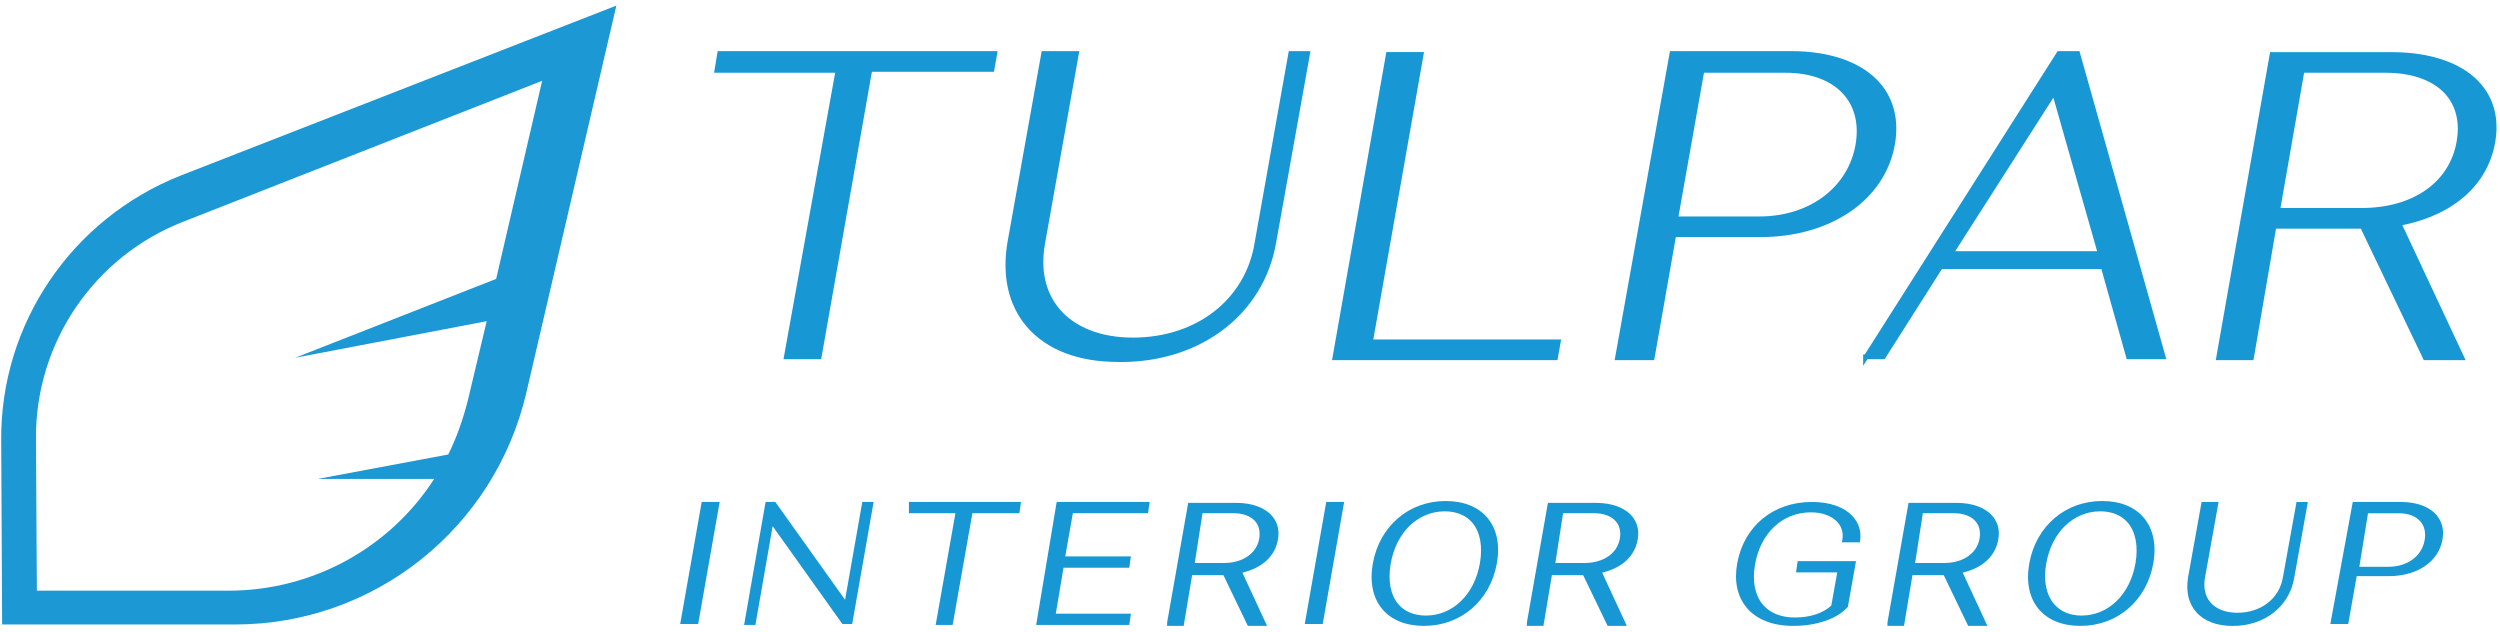 <?xml version="1.0" encoding="utf-8"?>
<!-- Generator: Adobe Illustrator 24.0.1, SVG Export Plug-In . SVG Version: 6.00 Build 0)  -->
<svg version="1.1" id="Layer_1" xmlns="http://www.w3.org/2000/svg" xmlns:xlink="http://www.w3.org/1999/xlink" x="0px" y="0px"
	 viewBox="0 0 3755.9 949.6" style="enable-background:new 0 0 3755.9 949.6;" xml:space="preserve">
<style type="text/css">
	.st0{fill-rule:evenodd;clip-rule:evenodd;fill:#1C99D5;}
	.st1{fill-rule:evenodd;clip-rule:evenodd;fill:#1798D5;}
</style>
<path class="st0" d="M271.3,263.8C107.6,328.7,0.4,486.7,1.8,661.7l1.4,276.5h349.9c208.8,0,389.4-143.9,437.4-347.1L926,8.4
	L271.3,263.8z M745.4,419L443.4,537.5l287.8-55L703,601c-7.1,28.2-16.9,56.4-29.6,81.8l-196.1,36.7h175
	c-66.3,103-182,167.9-309,167.9H55.4L54,660.3c-1.4-145.3,87.5-275.1,221.5-327.3l539-211.6L745.4,419z"/>
<polygon class="st1" points="1177.1,539.6 1233.7,539.6 1309.9,107.9 1493.3,107.9 1498.8,76.8 1078.2,76.8 1072.8,109.3 
	1254.7,109.3 "/>
<path class="st1" d="M1683.7,543.9c121,0,214.9-72.1,233.5-179.3l51.6-287.8h-32.6l-51.3,288C1871,450,1797.6,507.2,1702,507.2
	c-47.9,0-87.2-15.4-110.5-43.3c-21.1-25.2-28.5-59.1-21.5-97.9l51.5-289.2H1565l-51.3,286.5l0,0c-8.7,51.1,1.2,95.1,28.7,127.3
	c29.8,34.9,77.3,53.2,137.8,53.2C1681.3,543.9,1682.5,543.9,1683.7,543.9z"/>
<polygon class="st1" points="2345.4,510 2063.2,510 2139.4,78.2 2082.8,78.2 2001.2,541 2339.9,541 "/>
<path class="st1" d="M2846.9,216.4c6.1-35.3-1.4-66.6-21.6-90.6c-26.6-31.6-74.3-49-134.3-49h-182.1L2425.8,541h59.4l32.5-184.8
	h126.8C2751.2,356.2,2832.5,300,2846.9,216.4z M2521.7,325.2l38.3-215.9h122.6c38.5,0,69.9,12,88.3,33.9
	c16,18.9,21.8,44.3,16.9,73.5c-11.1,64.9-69.2,108.5-144.7,108.5H2521.7z"/>
<path class="st1" d="M3124.1,76.8h-32.8l-289.7,455.7h-2.5v17.1l6.4-10h25.9l86.1-135.5h239.5l38.1,135.5h59.5L3124.8,79.4
	L3124.1,76.8z M2937.4,377.4l147.5-230.7l65.7,230.7H2937.4z"/>
<path class="st1" d="M3728.1,127.2c-26.4-31.6-74.5-48.9-135.4-48.9h-182.2L3328.9,541h56.6l33.9-197.5h127.4l93.6,195.5l1,2h62.8
	l-95-202.7c77.6-15.7,128.4-61,139.5-124.7C3754.5,180.2,3747.5,150.3,3728.1,127.2z M3690.8,212.4
	c-10.7,61.7-65.6,100.1-143.3,100.1h-121.4l35.5-203.2h122.6c40.4,0,72.7,12,91,33.7C3690.2,160.9,3695.6,184.9,3690.8,212.4z"/>
<polygon class="st1" points="1021.9,937.5 1048.9,937.5 1081.2,754.1 1054.2,754.1 "/>
<polygon class="st1" points="1269.6,901.1 1164.8,754.1 1150.2,754.1 1117.9,938.9 1134.9,938.9 1160.8,790.5 1265.6,937.5 
	1280.3,937.5 1312.5,754.1 1295.5,754.1 "/>
<polygon class="st1" points="1365.5,771 1435.4,771 1405.7,938.9 1431.2,938.9 1460.9,771 1531.5,771 1533.9,754.1 1365.5,754.1 "/>
<polygon class="st1" points="1556.7,938.9 1696.6,938.9 1699,922 1586.2,922 1597.8,852.9 1696.6,852.9 1699,835.9 1600.4,835.9 
	1611.8,771 1724.8,771 1727.2,754.1 1587.5,754.1 "/>
<path class="st1" d="M1857.2,755.5h-72.1l-31.6,179.3l-0.1,5.5h24.9l12.7-76.2h47l36.7,76.2h28.9l-37.1-80c29.9-7,49.3-25,53.4-49.8
	c2.5-13.1-0.3-25.1-8.2-34.6C1900.9,762.7,1881.5,755.5,1857.2,755.5z M1891.8,809.2c-3.9,22.2-24.7,36.6-52.9,36.6H1795l11.6-74.8
	h46.4c14.5,0,26.2,4.4,32.9,12.3C1891.5,789.9,1893.5,798.9,1891.8,809.2z"/>
<polygon class="st1" points="1960.2,937.5 1987.2,937.5 2019.4,754.1 1992.5,754.1 "/>
<path class="st1" d="M2171.9,752.7c-55.1,0-99,37.4-109.3,93.2c-5.1,28.2-0.2,52.1,14,69.1c13.9,16.6,35.6,25.3,62.8,25.3
	c55.1,0,99-37.4,109.3-93.2c5.1-28.2,0.2-52.1-14-69.1C2220.8,761.5,2199.1,752.7,2171.9,752.7z M2223.4,845.9
	c-8.1,47.2-40.7,78.9-81.2,78.9c-17.7,0-32.1-6-41.6-17.3c-11.6-13.8-15.6-35.2-11.3-60.4c8.1-47.2,40.7-78.9,81.2-78.9
	c17.7,0,32.1,6,41.6,17.3C2223.7,799.3,2227.7,820.8,2223.4,845.9z"/>
<path class="st1" d="M2397.6,755.5h-72.1L2294,934.8l-0.1,5.5h24.9l12.7-76.2h47l36.7,76.2h28.9l-37.1-80c29.9-7,49.3-25,53.4-49.8
	c2.5-13.1-0.4-25.1-8.2-34.6C2441.2,762.7,2421.9,755.5,2397.6,755.5z M2433.6,809.2c-3.9,22.2-24.7,36.6-53,36.6h-43.9l11.6-74.8
	h46.4c14.5,0,26.2,4.4,32.9,12.3C2433.3,789.9,2435.4,798.9,2433.6,809.2z"/>
<path class="st1" d="M2722.1,754.1c-57.8,0-101.8,36-112.1,91.8c-5,26.8-0.1,50,14,66.9c15,18,39.2,27.5,69.9,27.5
	c35.1,0,65.6-10.4,81.6-27.9l0.7-0.8l12.2-68.6h-87.7l-2.4,16.9h61.9l-8.9,49.8c-12,11.4-31.8,18-54.6,18
	c-20.9,0-37.6-6.7-48.3-19.4c-11.9-14.2-16-34.8-11.8-59.7c8.2-47.9,41.2-78.9,84-78.9c17.5,0,32.2,5.6,40.5,15.4
	c6.1,7.1,8.4,16,6.8,25.6l-0.7,4.1h27l0.4-3c1.8-13.2-1.8-25.3-10.3-35.1C2771.8,762.1,2749.6,754.1,2722.1,754.1z"/>
<path class="st1" d="M2939.4,755.5h-72.1l-31.6,179.3l-0.1,5.5h24.9l12.7-76.2h47l36.7,76.2h28.9l-37.1-80c29.9-7,49.3-25,53.4-49.8
	c2.5-13.1-0.3-25.1-8.2-34.6C2983.1,762.7,2963.7,755.5,2939.4,755.5z M2974,809.2c-3.9,22.2-24.7,36.6-53,36.6h-43.8l11.6-74.8
	h46.4c14.5,0,26.2,4.4,32.9,12.3C2973.7,789.9,2975.8,798.9,2974,809.2z"/>
<path class="st1" d="M3158.1,752.7c-55.1,0-99,37.4-109.3,93.2c-5.1,28.2-0.2,52.1,14,69.1c13.9,16.6,35.6,25.3,62.8,25.3
	c55.1,0,99-37.4,109.3-93.2c5.1-28.2,0.2-52.1-14-69.1C3207.1,761.5,3185.3,752.7,3158.1,752.7z M3208.3,845.9
	c-8.1,47.2-40.7,78.9-81.2,78.9c-17.3,0-31.6-6.1-41.3-17.5c-11.8-14-16-35.4-11.7-60.2c8.1-47.2,40.7-78.9,81.2-78.9
	c17.7,0,32.1,6,41.6,17.3C3208.5,799.3,3212.6,820.7,3208.3,845.9z"/>
<path class="st1" d="M3429.8,867.1c-5.3,32-32.8,53.5-68.5,53.5c-17.6,0-31.9-5.6-40.5-15.6c-7.8-9.3-10.7-21.9-8.2-36.7l20.5-114.2
	h-25.5l-20.3,113l0,0.1c-3.5,20.8,0.5,38.7,11.6,51.7c11.9,14.1,31.1,21.5,55.4,21.5c47.8,0,84.9-29,92.4-72l20.5-114.2h-17
	L3429.8,867.1z"/>
<path class="st1" d="M3606.8,754.1h-72.1L3501,937.5h26.9l12.7-71.9h47.8c43.4,0,75.3-21.7,81.1-55.1c2.5-13.9-0.4-26.4-8.6-36.2
	C3650.1,761.3,3630.8,754.1,3606.8,754.1z M3642.8,810.7c-3.8,24.4-25.7,40.8-54.4,40.8h-43.8l13-80.4h46.4
	c14.1,0,25.6,4.4,32.5,12.5C3642.4,790.6,3644.6,800,3642.8,810.7z"/>
</svg>
